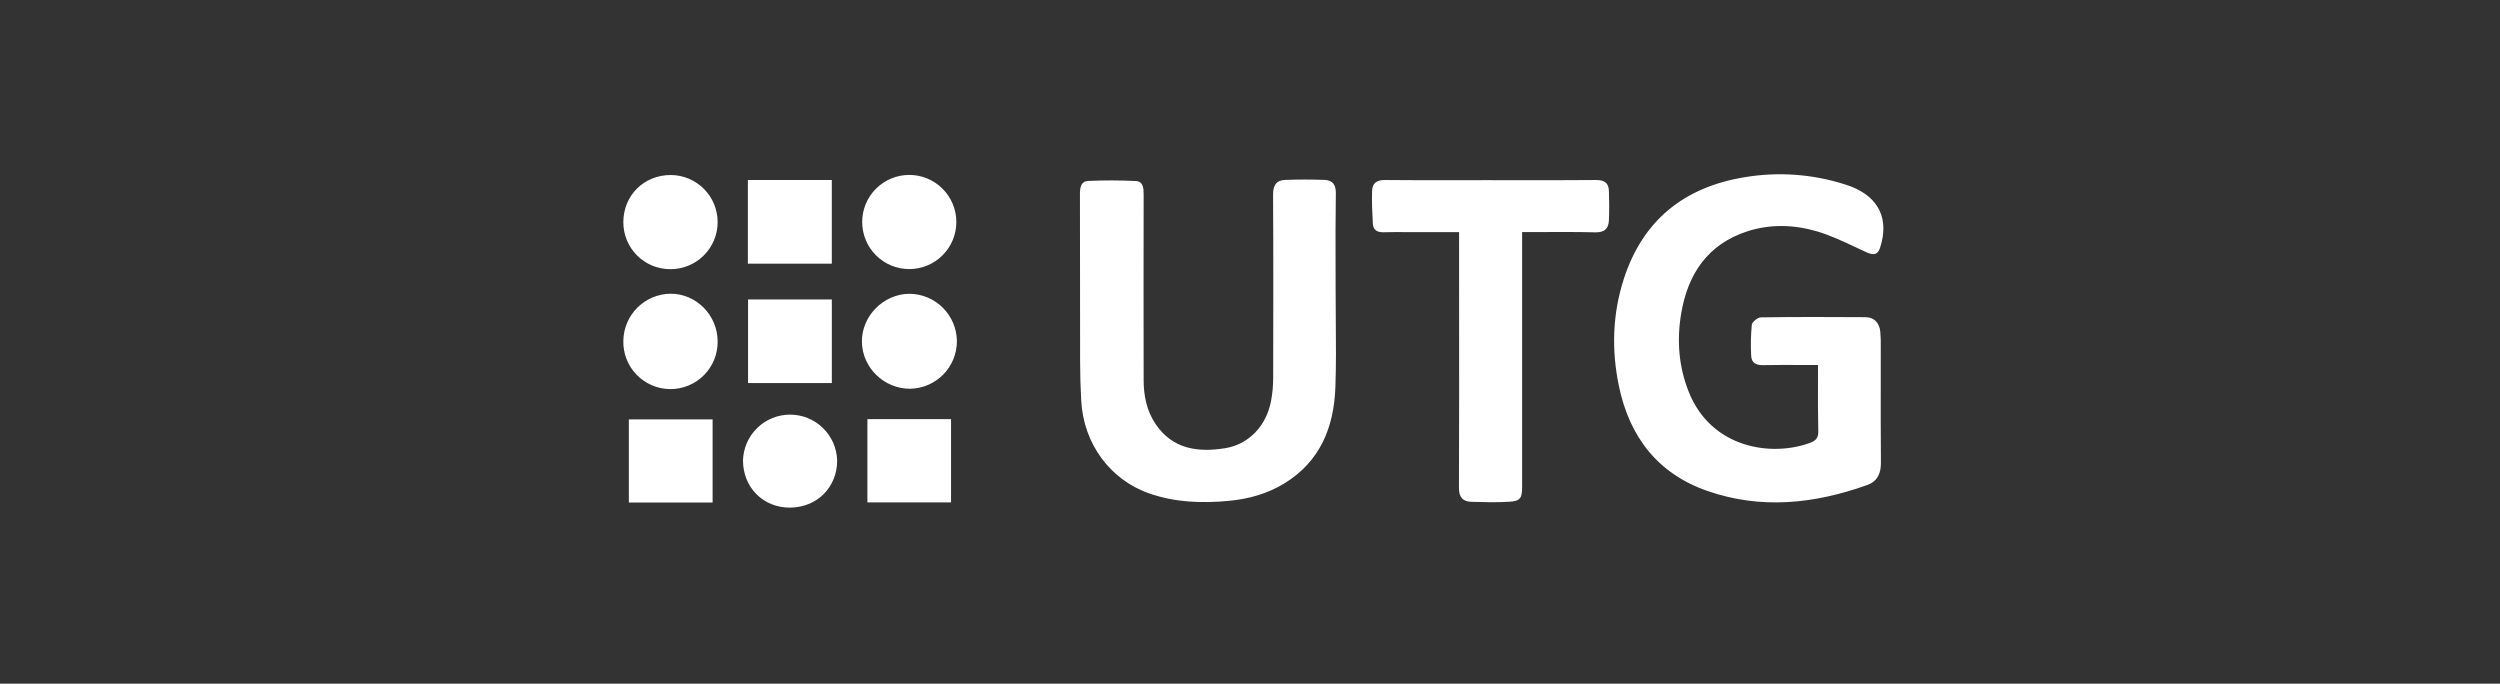 <svg width="373" height="102" viewBox="0 0 373 102" fill="none" xmlns="http://www.w3.org/2000/svg">
<rect x="0" y="0" width="373" height="102" fill="#333333" stroke="none"/>
<path fill-rule="evenodd" clip-rule="evenodd" d="M268.786 54.455C269.592 54.458 270.412 54.461 271.25 54.461C271.25 55.337 271.247 56.203 271.244 57.062V57.065V57.068V57.071V57.074V57.077V57.08V57.083V57.087V57.09V57.093C271.236 59.56 271.228 61.964 271.289 64.35C271.311 65.32 270.928 65.744 270.102 66.055C264.38 68.199 255.295 66.942 251.937 58.403C250.447 54.64 250.166 50.712 250.835 46.758C251.829 40.869 254.785 36.439 260.708 34.511C264.168 33.392 267.738 33.519 271.159 34.538C273.057 35.102 274.872 35.956 276.683 36.807L276.684 36.808L276.685 36.808C277.27 37.084 277.855 37.359 278.443 37.624C279.399 38.051 280.121 38.15 280.501 36.979C281.881 32.723 280.38 29.506 276.247 27.853C275.976 27.743 275.698 27.654 275.42 27.564C275.35 27.542 275.281 27.52 275.212 27.497C270.381 25.96 265.252 25.6 260.253 26.448C251.311 27.922 245.122 32.822 242.279 41.599C240.571 46.869 240.425 52.254 241.546 57.626C243.113 65.157 247.328 70.67 254.736 73.245C262.746 76.039 270.716 75.174 278.564 72.375C280.096 71.832 280.647 70.653 280.633 69.033C280.598 64.769 280.603 60.504 280.608 56.239C280.609 54.763 280.611 53.287 280.611 51.811C280.631 51.03 280.607 50.25 280.539 49.472C280.38 48.111 279.603 47.323 278.308 47.323C273.121 47.29 267.934 47.274 262.746 47.351C262.267 47.351 261.421 48.02 261.369 48.453C261.223 49.983 261.191 51.523 261.275 53.059C261.314 54.127 261.981 54.499 263.044 54.477C264.93 54.442 266.818 54.449 268.786 54.455ZM199.3 47.861C199.288 46.395 199.275 44.929 199.275 43.464C199.274 42.25 199.271 41.035 199.267 39.821V39.82V39.819V39.818V39.816V39.815V39.814V39.813V39.812V39.81V39.809V39.808V39.807V39.806V39.804V39.803V39.802V39.8C199.258 36.152 199.248 32.502 199.308 28.844C199.327 27.55 198.82 26.889 197.636 26.842C195.674 26.773 193.704 26.77 191.74 26.842C190.407 26.894 189.942 27.668 189.942 29.046C189.997 38.186 189.98 47.326 189.958 56.466C189.955 57.566 189.853 58.663 189.655 59.744C188.961 63.538 186.333 66.306 182.752 66.879C178.68 67.526 174.912 66.998 172.391 63.232C171.083 61.279 170.631 59.023 170.631 56.689C170.614 47.457 170.614 38.225 170.631 28.993C170.634 28.051 170.573 27.065 169.455 27.01C167.094 26.891 164.719 26.889 162.356 26.996C161.276 27.048 161.127 27.971 161.127 28.949C161.14 33.403 161.141 37.859 161.142 42.317C161.142 46.216 161.143 50.117 161.152 54.017C161.155 55.947 161.211 57.876 161.32 59.802C161.678 66.234 165.647 71.612 171.543 73.645C175.383 74.97 179.366 75.11 183.371 74.725C186.322 74.444 189.14 73.664 191.683 72.091C196.994 68.807 199.024 63.711 199.239 57.788C199.359 54.486 199.33 51.175 199.3 47.864V47.864V47.864V47.863V47.863V47.863V47.862V47.862V47.862V47.861V47.861ZM227.1 34.629V36.442V72.675C227.1 74.328 226.824 74.755 225.191 74.859C223.326 74.978 221.444 74.926 219.574 74.873C218.276 74.84 217.67 74.234 217.676 72.785C217.712 63.525 217.706 54.264 217.699 45.004V44.983C217.698 42.13 217.696 39.276 217.695 36.423V34.638H211.39C210.906 34.638 210.422 34.635 209.938 34.632C208.769 34.625 207.6 34.618 206.431 34.651C205.486 34.676 204.88 34.324 204.828 33.376C204.734 31.742 204.665 30.098 204.715 28.462C204.751 27.324 205.417 26.844 206.643 26.858C210.315 26.898 213.987 26.892 217.661 26.885C219.038 26.883 220.416 26.88 221.794 26.88C223.259 26.88 224.725 26.882 226.19 26.885L226.193 26.885H226.193C230.191 26.89 234.188 26.896 238.185 26.858C239.408 26.858 240.009 27.329 240.05 28.483C240.099 29.941 240.113 31.401 240.05 32.858C240 34.095 239.405 34.698 238.028 34.665C235.433 34.601 232.839 34.611 230.167 34.621H230.167L230.164 34.621C229.155 34.625 228.135 34.629 227.1 34.629ZM111.583 39.335H124.106V26.858H111.583V39.335ZM124.109 44.681V57.152H111.61V44.681H124.109ZM129.417 62.532V74.959H141.896V62.532H129.417ZM93.823 74.973V62.576H106.321V74.973H93.823ZM140.749 55.865C142.046 54.538 142.771 52.755 142.77 50.899C142.752 49.019 141.993 47.223 140.658 45.9C139.323 44.576 137.52 43.834 135.64 43.833C131.792 43.885 128.541 47.166 128.596 51.02C128.651 54.874 131.943 58.047 135.83 58.001C137.686 57.96 139.452 57.193 140.749 55.865ZM135.662 40.147C134.74 40.147 133.826 39.966 132.974 39.613C132.122 39.26 131.347 38.742 130.695 38.09C130.043 37.438 129.525 36.663 129.172 35.811C128.819 34.959 128.638 34.045 128.638 33.123C128.638 32.2 128.819 31.287 129.172 30.434C129.525 29.582 130.043 28.808 130.695 28.156C131.347 27.503 132.122 26.986 132.974 26.633C133.826 26.28 134.74 26.098 135.662 26.098C136.585 26.098 137.498 26.28 138.35 26.633C139.203 26.986 139.977 27.503 140.629 28.156C141.282 28.808 141.799 29.582 142.152 30.434C142.505 31.287 142.687 32.2 142.687 33.123C142.687 34.045 142.505 34.959 142.152 35.811C141.799 36.663 141.282 37.438 140.629 38.09C139.977 38.742 139.203 39.26 138.35 39.613C137.498 39.966 136.585 40.147 135.662 40.147ZM106.556 53.661C106.907 52.795 107.082 51.867 107.071 50.932C107.068 47.02 103.87 43.795 100.019 43.822C98.166 43.849 96.396 44.597 95.086 45.908C93.776 47.219 93.028 48.988 93.002 50.841C92.979 51.776 93.142 52.706 93.482 53.577C93.822 54.448 94.332 55.242 94.983 55.914C95.633 56.586 96.411 57.121 97.271 57.488C98.131 57.855 99.055 58.048 99.99 58.054C100.925 58.06 101.852 57.879 102.716 57.523C103.581 57.167 104.366 56.642 105.025 55.979C105.684 55.316 106.205 54.528 106.556 53.661ZM124.905 68.67C124.919 72.681 121.93 75.697 117.905 75.736C113.88 75.774 110.872 72.741 110.853 68.719C110.897 66.89 111.654 65.15 112.961 63.869C114.268 62.589 116.024 61.869 117.854 61.862C119.683 61.856 121.444 62.563 122.76 63.835C124.076 65.106 124.845 66.841 124.902 68.67H124.905ZM102.77 26.661C101.92 26.303 101.007 26.117 100.085 26.112C96.06 26.112 92.997 29.17 93.002 33.164C93.001 34.084 93.182 34.995 93.534 35.845C93.886 36.696 94.402 37.468 95.053 38.118C95.704 38.768 96.478 39.283 97.328 39.634C98.179 39.984 99.09 40.163 100.01 40.161C100.933 40.166 101.847 39.989 102.702 39.641C103.556 39.292 104.333 38.779 104.989 38.13C105.644 37.481 106.166 36.709 106.523 35.859C106.881 35.009 107.067 34.096 107.072 33.174C107.077 32.251 106.9 31.337 106.552 30.483C106.203 29.628 105.69 28.851 105.041 28.196C104.392 27.54 103.621 27.018 102.77 26.661Z" fill="white"/>
</svg>
